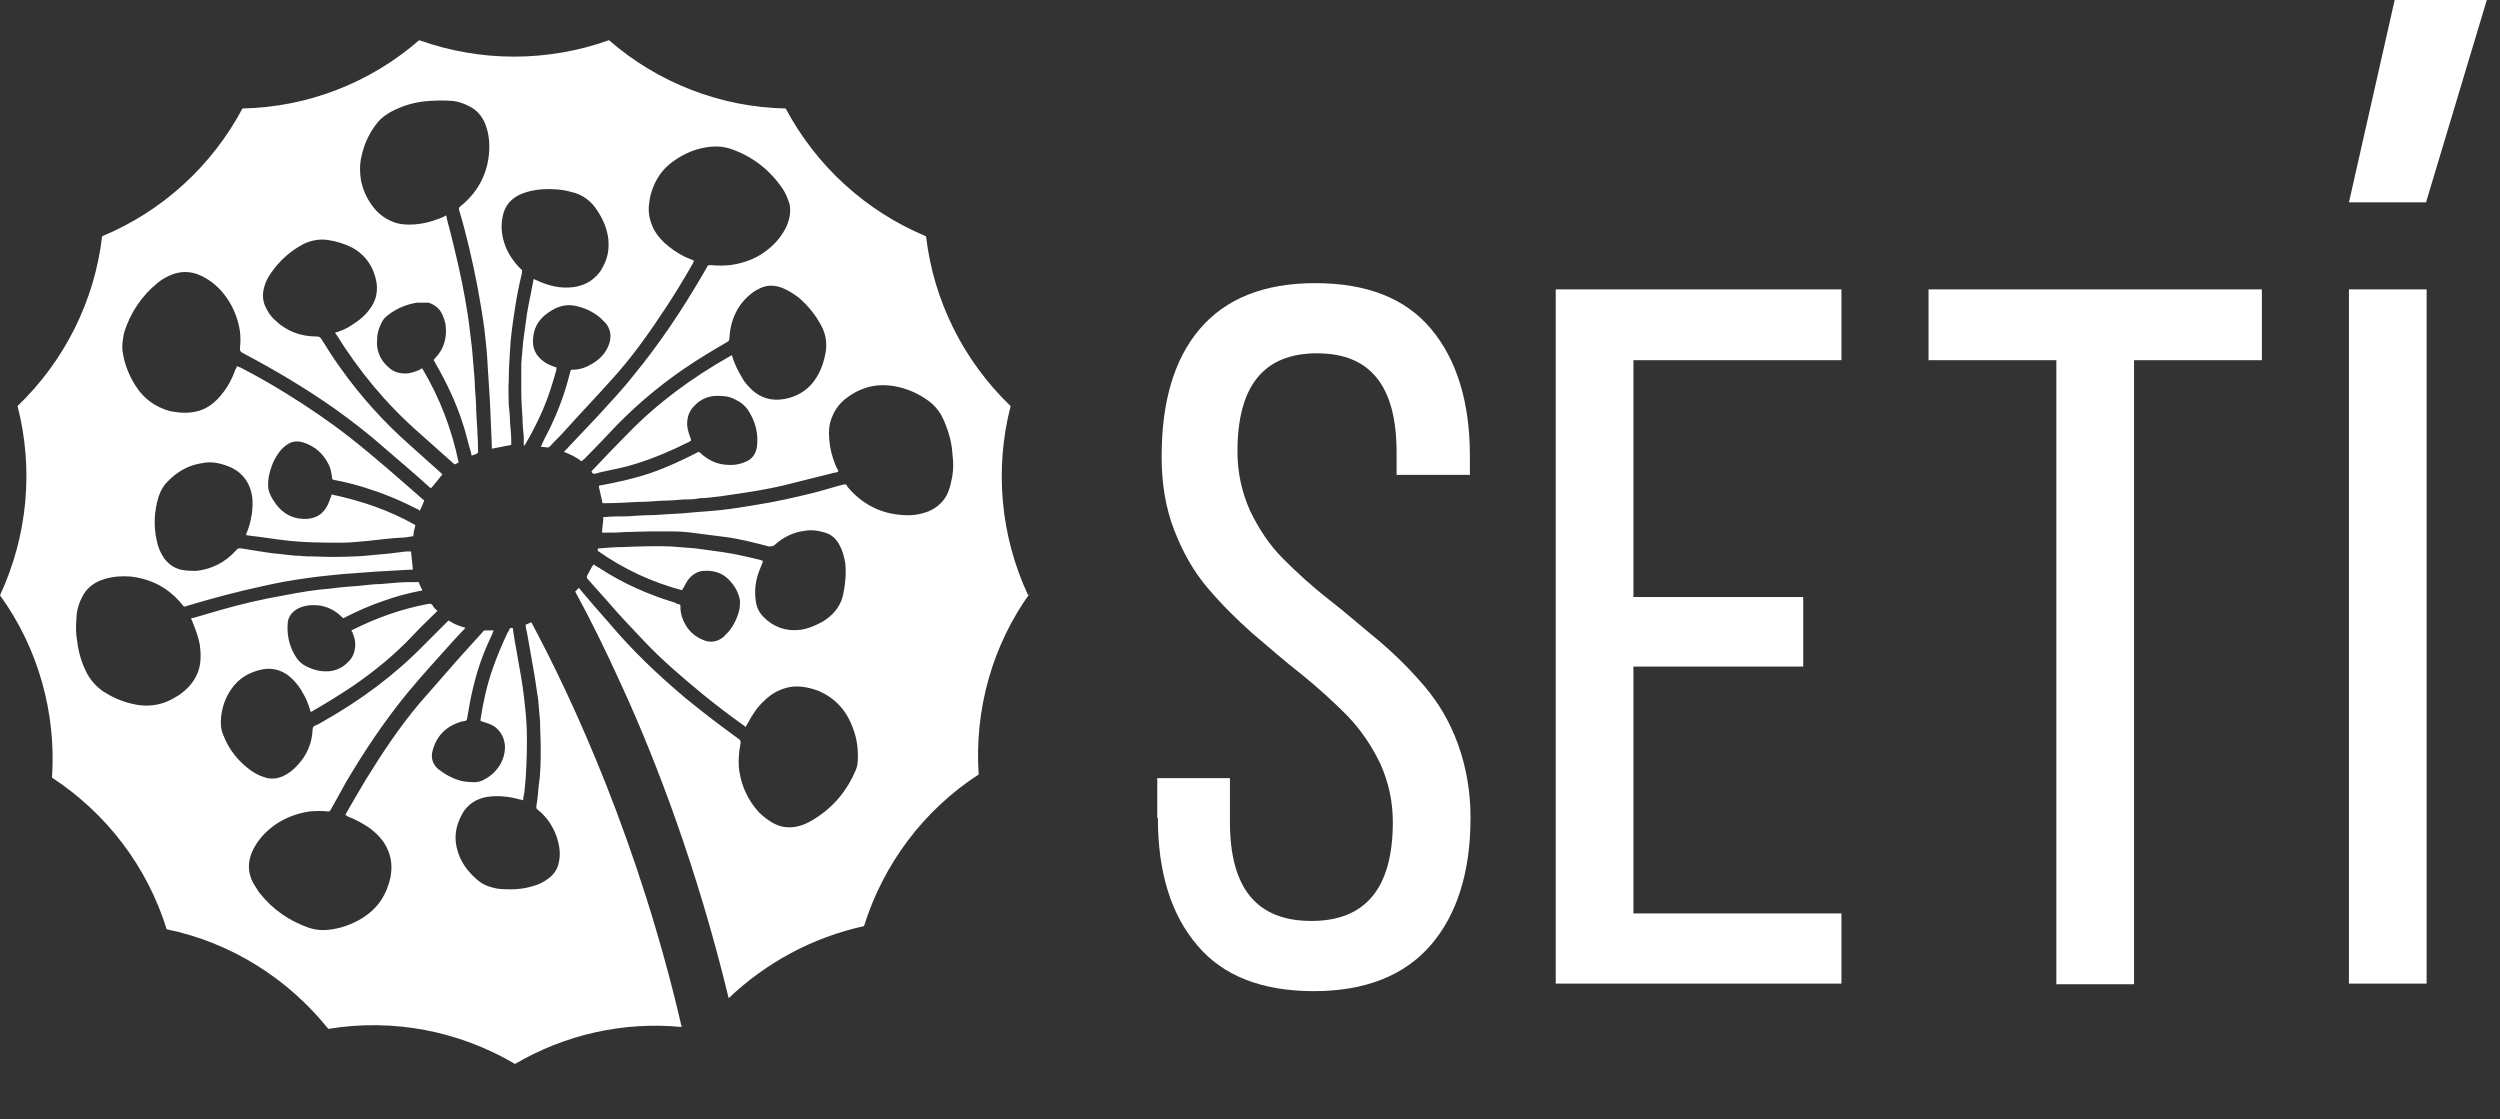 <?xml version="1.0" encoding="UTF-8"?> <svg xmlns="http://www.w3.org/2000/svg" width="105" height="47" viewBox="0 0 105 47" fill="none"><rect x="0" y="0" width="105" height="47" fill="#333333" stroke="none"/><g clip-path="url(#clip0_757_23506)"><path d="M43.183 25.003C42.025 22.529 41.762 19.713 42.446 17.055C40.472 15.161 39.209 12.635 38.894 9.924C36.367 8.871 34.288 6.977 32.999 4.556C30.262 4.503 27.631 3.477 25.578 1.688C22.999 2.609 20.184 2.609 17.605 1.688C15.552 3.477 12.921 4.503 10.184 4.556C8.894 6.977 6.816 8.872 4.289 9.924C3.974 12.635 2.71 15.161 0.737 17.055C1.421 19.713 1.158 22.503 4.07655e-06 25.003C1.605 27.213 2.368 29.95 2.184 32.66C4.474 34.16 6.184 36.397 7 39.029C9.684 39.581 12.079 41.081 13.789 43.213C16.5 42.765 19.263 43.292 21.631 44.686C23.736 43.45 26.183 42.897 28.631 43.134C26.841 35.397 24.052 29.371 22.315 26.134C22.236 26.16 22.157 26.213 22.078 26.239C22.078 26.345 22.105 26.45 22.131 26.555C22.236 27.16 22.341 27.766 22.447 28.345C22.499 28.687 22.552 29.055 22.605 29.397C22.631 29.687 22.657 30.003 22.684 30.318C22.684 30.687 22.71 31.055 22.71 31.397C22.71 31.924 22.71 32.45 22.631 32.95C22.605 33.266 22.578 33.555 22.526 33.871C22.526 33.923 22.526 33.976 22.578 34.002C22.973 34.318 23.236 34.713 23.394 35.187C23.499 35.529 23.552 35.844 23.473 36.213C23.42 36.502 23.262 36.739 22.999 36.923C22.815 37.055 22.605 37.16 22.394 37.213C21.973 37.344 21.552 37.371 21.131 37.344C20.921 37.344 20.736 37.292 20.552 37.239C20.394 37.187 20.236 37.108 20.105 37.002C19.657 36.634 19.315 36.187 19.184 35.608C19.052 35.055 19.184 34.555 19.473 34.081C19.71 33.739 20.026 33.555 20.421 33.476C20.894 33.397 21.394 33.45 21.841 33.581C21.868 33.581 21.894 33.581 21.947 33.608C21.947 33.608 21.947 33.608 21.973 33.608C21.973 33.502 21.999 33.397 22.026 33.266C22.105 32.529 22.131 31.792 22.131 31.055C22.131 30.608 22.105 30.134 22.052 29.687C21.999 29.134 21.92 28.581 21.815 28.029C21.736 27.529 21.631 27.029 21.552 26.503C21.552 26.45 21.552 26.424 21.526 26.371C21.473 26.371 21.421 26.371 21.394 26.424C21.394 26.476 21.341 26.529 21.315 26.581C21.078 27.081 20.868 27.581 20.684 28.108C20.447 28.792 20.289 29.503 20.184 30.213C20.184 30.213 20.184 30.239 20.184 30.266C20.184 30.266 20.184 30.266 20.184 30.292C20.21 30.292 20.263 30.292 20.289 30.318C20.473 30.371 20.631 30.424 20.789 30.529C21.052 30.739 21.184 31.003 21.21 31.345C21.21 31.739 21.078 32.081 20.815 32.371C20.684 32.529 20.526 32.634 20.341 32.739C20.157 32.844 19.973 32.871 19.763 32.844C19.394 32.844 19.052 32.713 18.736 32.529C18.605 32.45 18.5 32.371 18.394 32.292C18.157 32.081 18.078 31.792 18.184 31.476C18.368 30.845 18.789 30.476 19.421 30.292C19.421 30.292 19.447 30.292 19.473 30.292C19.605 30.266 19.605 30.266 19.631 30.108C19.763 29.266 19.947 28.45 20.236 27.66C20.368 27.292 20.526 26.95 20.684 26.608C20.684 26.581 20.71 26.529 20.736 26.476C20.605 26.476 20.473 26.476 20.368 26.476C20.341 26.476 20.289 26.503 20.263 26.555C19.921 26.924 19.605 27.292 19.263 27.66C18.71 28.292 18.157 28.924 17.605 29.555C16.763 30.555 16.052 31.634 15.368 32.739C15.079 33.213 14.815 33.687 14.552 34.134C14.552 34.16 14.526 34.187 14.5 34.239C14.552 34.239 14.579 34.266 14.605 34.292C14.947 34.423 15.289 34.608 15.579 34.818C15.842 35.029 16.078 35.266 16.236 35.581C16.421 35.95 16.473 36.318 16.421 36.713C16.394 36.95 16.315 37.16 16.236 37.371C16.026 37.897 15.658 38.292 15.184 38.581C14.736 38.844 14.289 39.002 13.763 39.055C13.5 39.081 13.263 39.055 13 38.976C12.158 38.687 11.473 38.213 10.921 37.529C10.816 37.397 10.736 37.239 10.631 37.081C10.394 36.634 10.394 36.16 10.631 35.687C10.842 35.266 11.131 34.95 11.526 34.66C11.973 34.344 12.473 34.16 13 34.081C13.263 34.055 13.526 34.055 13.763 34.081C13.842 34.081 13.842 34.081 13.894 34.002C14.105 33.608 14.342 33.213 14.552 32.818C15.315 31.529 16.157 30.266 17.131 29.081C17.763 28.318 18.421 27.608 19.078 26.871C19.21 26.739 19.342 26.581 19.473 26.45C19.473 26.45 19.526 26.397 19.552 26.371C19.526 26.371 19.5 26.345 19.473 26.345C19.289 26.292 19.078 26.213 18.921 26.108C18.842 26.055 18.842 26.055 18.789 26.108C18.447 26.45 18.131 26.766 17.789 27.108C16.552 28.371 15.158 29.397 13.631 30.266C13.5 30.345 13.368 30.424 13.236 30.476C13.158 30.503 13.131 30.555 13.131 30.634C13.105 31.213 12.894 31.713 12.5 32.134C12.315 32.344 12.105 32.502 11.868 32.608C11.605 32.713 11.342 32.739 11.079 32.634C10.894 32.581 10.71 32.476 10.552 32.371C10 31.976 9.605 31.476 9.368 30.845C9.263 30.608 9.263 30.345 9.289 30.081C9.342 29.66 9.473 29.292 9.71 28.95C10.026 28.476 10.5 28.213 11.052 28.108C11.526 28.029 11.947 28.187 12.289 28.529C12.473 28.713 12.631 28.924 12.736 29.134C12.868 29.345 12.947 29.581 13.026 29.818C13.026 29.818 13.026 29.871 13.052 29.897C13.079 29.897 13.131 29.871 13.158 29.845C13.71 29.529 14.263 29.187 14.815 28.818C15.736 28.187 16.605 27.476 17.368 26.66C17.657 26.345 17.973 26.055 18.289 25.739C18.289 25.739 18.342 25.687 18.368 25.66C18.368 25.66 18.342 25.608 18.315 25.608C18.263 25.555 18.21 25.503 18.184 25.45C18.131 25.345 18.052 25.345 17.947 25.371C16.842 25.582 15.815 25.95 14.815 26.45C14.815 26.45 14.789 26.45 14.763 26.476C14.763 26.503 14.789 26.555 14.815 26.581C14.868 26.739 14.921 26.871 14.921 27.055C14.921 27.318 14.842 27.581 14.658 27.766C14.342 28.108 13.973 28.239 13.5 28.187C13.263 28.16 13.052 28.081 12.842 27.976C12.684 27.897 12.579 27.792 12.473 27.66C12.184 27.239 12.052 26.766 12.079 26.239C12.079 25.924 12.263 25.687 12.526 25.555C12.789 25.424 13.079 25.397 13.368 25.424C13.763 25.476 14.079 25.634 14.368 25.924C14.421 25.976 14.421 25.976 14.5 25.924C15.026 25.66 15.552 25.424 16.105 25.239C16.605 25.055 17.105 24.924 17.631 24.818C17.657 24.818 17.684 24.818 17.736 24.792C17.736 24.766 17.71 24.713 17.684 24.687C17.657 24.634 17.631 24.555 17.605 24.503C17.605 24.45 17.552 24.424 17.5 24.45C17.368 24.45 17.263 24.45 17.131 24.45C16.763 24.45 16.394 24.503 16 24.529C15.684 24.529 15.368 24.582 15.052 24.608C14.684 24.634 14.315 24.66 13.947 24.713C13.263 24.766 12.605 24.871 11.947 25.003C11.026 25.16 10.131 25.371 9.21 25.634C8.842 25.739 8.5 25.845 8.131 25.95C8.105 25.95 8.079 25.95 8.026 25.976C8.026 26.029 8.079 26.055 8.079 26.108C8.21 26.424 8.342 26.766 8.395 27.108C8.447 27.503 8.447 27.924 8.289 28.292C8.131 28.66 7.868 28.95 7.526 29.187C7.21 29.397 6.868 29.555 6.5 29.608C6.158 29.66 5.842 29.634 5.526 29.555C5.079 29.45 4.684 29.266 4.316 29.029C4.026 28.818 3.789 28.555 3.631 28.239C3.421 27.818 3.289 27.371 3.237 26.897C3.184 26.608 3.184 26.292 3.21 26.003C3.21 25.713 3.289 25.397 3.421 25.134C3.605 24.713 3.947 24.45 4.395 24.318C4.737 24.213 5.105 24.187 5.474 24.213C6.184 24.292 6.816 24.555 7.342 25.055C7.447 25.16 7.552 25.266 7.658 25.397C7.658 25.424 7.71 25.45 7.737 25.476C7.763 25.476 7.816 25.476 7.842 25.45C8.894 25.134 9.973 24.845 11.079 24.608C11.658 24.476 12.236 24.371 12.815 24.292C13.342 24.213 13.894 24.16 14.421 24.108C14.894 24.082 15.394 24.029 15.868 24.003C16.342 23.976 16.789 23.95 17.263 23.924C17.289 23.924 17.315 23.924 17.342 23.924C17.315 23.661 17.289 23.424 17.263 23.161C17.184 23.161 17.131 23.161 17.052 23.161C16.657 23.213 16.263 23.266 15.868 23.292C15.526 23.319 15.184 23.371 14.842 23.371C14.289 23.397 13.763 23.397 13.21 23.371C13 23.371 12.815 23.371 12.605 23.345C12.315 23.345 12.026 23.292 11.736 23.266C11.421 23.239 11.079 23.187 10.763 23.134C10.552 23.108 10.316 23.055 10.105 23.029C10.026 23.029 9.973 23.029 9.921 23.108C9.473 23.608 8.921 23.897 8.263 23.976C8.026 23.976 7.816 23.976 7.579 23.924C7.289 23.845 7.079 23.687 6.895 23.45C6.737 23.213 6.631 22.976 6.579 22.687C6.447 22.082 6.474 21.476 6.658 20.871C6.737 20.634 6.842 20.424 7.026 20.24C7.421 19.819 7.921 19.529 8.5 19.45C8.868 19.371 9.237 19.45 9.579 19.582C10.131 19.792 10.473 20.213 10.579 20.792C10.631 21.055 10.605 21.319 10.579 21.582C10.526 21.871 10.473 22.134 10.342 22.424C10.342 22.424 10.342 22.45 10.342 22.476C10.394 22.476 10.473 22.503 10.526 22.503C11 22.555 11.447 22.634 11.921 22.687C12.736 22.792 13.579 22.792 14.394 22.792C14.763 22.792 15.131 22.739 15.5 22.713C15.947 22.661 16.394 22.608 16.842 22.582C17 22.582 17.131 22.555 17.289 22.529C17.342 22.529 17.368 22.529 17.368 22.45C17.368 22.319 17.421 22.187 17.447 22.055C16.342 21.424 15.158 21.029 13.921 20.766C13.921 20.819 13.921 20.845 13.894 20.871C13.842 21.029 13.789 21.187 13.684 21.345C13.5 21.634 13.236 21.766 12.894 21.792C12.421 21.819 12.026 21.661 11.71 21.319C11.526 21.108 11.368 20.871 11.289 20.608C11.236 20.398 11.263 20.213 11.289 20.003C11.368 19.661 11.473 19.345 11.684 19.055C11.763 18.924 11.868 18.819 12 18.713C12.236 18.529 12.473 18.503 12.736 18.582C13.236 18.74 13.579 19.055 13.815 19.529C13.894 19.687 13.921 19.871 13.947 20.055C13.947 20.134 13.947 20.134 14.052 20.161C14.473 20.24 14.894 20.345 15.315 20.476C16.078 20.713 16.789 21.003 17.5 21.371C17.552 21.371 17.578 21.424 17.631 21.45C17.71 21.292 17.763 21.161 17.815 21.029C17.815 21.029 17.789 20.976 17.763 20.976C16.736 20.082 15.736 19.187 14.658 18.345C13.815 17.687 12.921 17.082 12.026 16.529C11.394 16.134 10.736 15.766 10.079 15.424C10.026 15.424 10 15.398 9.947 15.371C9.947 15.424 9.921 15.477 9.894 15.503C9.763 15.871 9.579 16.24 9.316 16.555C9.052 16.898 8.71 17.161 8.316 17.266C7.921 17.371 7.526 17.345 7.131 17.266C6.5 17.082 6.026 16.74 5.684 16.187C5.421 15.766 5.237 15.319 5.158 14.819C5.105 14.529 5.158 14.266 5.21 13.977C5.474 13.134 5.947 12.424 6.631 11.871C6.763 11.766 6.921 11.661 7.105 11.582C7.552 11.371 8 11.371 8.447 11.582C8.894 11.793 9.237 12.108 9.5 12.477C9.816 12.924 10 13.398 10.079 13.924C10.105 14.161 10.105 14.398 10.079 14.608C10.079 14.608 10.079 14.608 10.079 14.634C10.079 14.713 10.079 14.766 10.184 14.819C11.526 15.529 12.815 16.292 14.052 17.161C14.789 17.687 15.5 18.24 16.184 18.845C16.789 19.371 17.421 19.898 18.026 20.45C18.026 20.45 18.078 20.503 18.105 20.503C18.263 20.319 18.421 20.134 18.578 19.924C18.578 19.924 18.526 19.871 18.5 19.845C18.078 19.477 17.657 19.082 17.236 18.713C16.131 17.74 15.158 16.661 14.315 15.477C14.026 15.082 13.763 14.661 13.5 14.24C13.447 14.161 13.394 14.134 13.315 14.134C12.605 14.134 12 13.898 11.5 13.398C11.394 13.292 11.289 13.161 11.21 13.003C11.026 12.687 11 12.371 11.105 12.029C11.158 11.819 11.263 11.635 11.394 11.45C11.763 10.924 12.21 10.529 12.763 10.24C13.105 10.082 13.447 10.029 13.789 10.082C14.131 10.135 14.473 10.24 14.789 10.398C15.368 10.714 15.71 11.24 15.815 11.871C15.868 12.266 15.789 12.635 15.552 12.95C15.342 13.266 15.052 13.477 14.763 13.661C14.579 13.792 14.368 13.871 14.158 13.95C14.158 13.95 14.105 13.95 14.079 13.977C14.079 14.003 14.105 14.029 14.131 14.056C15.079 15.582 16.21 16.95 17.552 18.134C18.026 18.555 18.526 19.003 19 19.424C19.026 19.45 19.052 19.477 19.105 19.503C19.157 19.477 19.21 19.45 19.263 19.424C18.973 18.029 18.473 16.713 17.736 15.477C17.684 15.477 17.657 15.503 17.631 15.529C17.447 15.608 17.236 15.687 17.026 15.687C16.763 15.687 16.5 15.608 16.315 15.424C15.947 15.108 15.789 14.687 15.842 14.213C15.842 13.977 15.921 13.766 16.026 13.556C16.078 13.424 16.184 13.319 16.289 13.24C16.657 12.95 17.052 12.792 17.5 12.713C17.657 12.713 17.842 12.713 18 12.713C18.184 12.766 18.342 12.871 18.473 13.029C18.605 13.213 18.657 13.398 18.71 13.608C18.789 14.161 18.657 14.661 18.263 15.056C18.263 15.056 18.263 15.082 18.21 15.108C18.21 15.134 18.263 15.187 18.263 15.213C18.736 16.029 19.157 16.898 19.447 17.819C19.578 18.213 19.657 18.608 19.789 19.029C19.789 19.055 19.789 19.108 19.815 19.134C19.894 19.108 19.973 19.082 20.026 19.055C20.026 19.055 20.052 19.029 20.078 19.003C20.078 19.003 20.078 18.95 20.078 18.924C20.078 18.371 20.026 17.792 19.999 17.24C19.999 16.924 19.973 16.608 19.947 16.292C19.947 15.924 19.894 15.556 19.868 15.161C19.841 14.74 19.789 14.319 19.736 13.898C19.684 13.424 19.605 12.95 19.526 12.503C19.368 11.608 19.157 10.74 18.947 9.871C18.894 9.635 18.815 9.398 18.763 9.161C18.763 9.135 18.763 9.108 18.736 9.056C18.684 9.056 18.657 9.082 18.631 9.108C18.315 9.24 18 9.345 17.657 9.398C17.315 9.45 16.973 9.45 16.657 9.371C16.236 9.24 15.894 9.003 15.631 8.635C15.394 8.319 15.236 7.95 15.158 7.556C15.105 7.214 15.105 6.898 15.184 6.556C15.289 6.082 15.473 5.661 15.763 5.266C15.999 4.924 16.342 4.714 16.71 4.556C17.131 4.372 17.578 4.266 18.026 4.24C18.368 4.214 18.684 4.214 19.026 4.24C19.263 4.266 19.473 4.345 19.684 4.451C20.026 4.608 20.263 4.898 20.394 5.24C20.499 5.529 20.552 5.819 20.552 6.135C20.552 7.161 20.131 8.029 19.342 8.661C19.263 8.74 19.263 8.74 19.289 8.845C19.605 9.898 19.841 10.95 20.052 12.029C20.157 12.608 20.263 13.213 20.341 13.792C20.394 14.266 20.447 14.713 20.473 15.187C20.499 15.74 20.552 16.319 20.578 16.871C20.605 17.477 20.631 18.082 20.657 18.713C20.657 18.766 20.657 18.792 20.657 18.845C20.947 18.792 21.21 18.74 21.473 18.687C21.473 18.661 21.473 18.608 21.473 18.582C21.473 18.292 21.447 18.003 21.421 17.74C21.421 17.503 21.394 17.24 21.368 17.003C21.368 16.661 21.341 16.319 21.368 15.977C21.368 15.556 21.394 15.134 21.421 14.713C21.447 14.161 21.526 13.634 21.605 13.108C21.684 12.556 21.789 12.003 21.92 11.477C21.92 11.477 21.92 11.45 21.92 11.424C21.947 11.371 21.92 11.319 21.868 11.293C21.578 11.003 21.341 10.661 21.21 10.293C21.078 9.924 21.026 9.529 21.105 9.135C21.184 8.635 21.473 8.319 21.92 8.135C22.184 8.029 22.473 7.977 22.762 7.95C23.184 7.924 23.578 7.95 23.973 8.056C24.473 8.161 24.841 8.45 25.105 8.871C25.341 9.24 25.499 9.608 25.552 10.056C25.578 10.371 25.552 10.687 25.42 11.003C25.315 11.24 25.21 11.45 24.999 11.635C24.762 11.871 24.447 12.003 24.105 12.056C23.552 12.135 23.026 12.003 22.526 11.766C22.499 11.766 22.473 11.74 22.42 11.713C22.42 11.74 22.394 11.766 22.394 11.819C22.315 12.266 22.21 12.713 22.131 13.187C22.078 13.582 22.026 13.95 21.973 14.345C21.947 14.634 21.92 14.95 21.894 15.266C21.894 15.661 21.894 16.055 21.894 16.45C21.894 16.819 21.92 17.213 21.947 17.582C21.947 17.845 21.973 18.082 21.999 18.345C21.999 18.45 21.999 18.555 21.999 18.661C21.999 18.661 21.999 18.687 21.999 18.713C22.052 18.713 22.052 18.661 22.078 18.634C22.341 18.187 22.578 17.713 22.789 17.24C23.026 16.687 23.21 16.108 23.368 15.529C23.368 15.503 23.368 15.477 23.368 15.424C23.315 15.424 23.289 15.398 23.262 15.398C23.131 15.345 22.973 15.292 22.841 15.187C22.473 14.924 22.341 14.582 22.394 14.161C22.447 13.634 22.736 13.292 23.184 13.029C23.236 13.003 23.315 12.95 23.394 12.924C23.631 12.819 23.894 12.792 24.157 12.845C24.552 12.924 24.894 13.082 25.21 13.345C25.289 13.424 25.368 13.503 25.447 13.582C25.631 13.819 25.683 14.082 25.605 14.371C25.499 14.766 25.236 15.056 24.894 15.266C24.631 15.424 24.368 15.529 24.052 15.529C23.973 15.529 23.973 15.529 23.947 15.634C23.762 16.371 23.526 17.055 23.21 17.74C23.078 18.055 22.894 18.345 22.762 18.661C22.762 18.687 22.736 18.713 22.71 18.766C22.815 18.766 22.92 18.792 23.026 18.792C23.052 18.792 23.078 18.766 23.105 18.74C23.289 18.529 23.499 18.345 23.683 18.134C24.341 17.398 25.026 16.687 25.683 15.95C26.552 15.003 27.289 13.95 27.999 12.871C28.394 12.266 28.762 11.661 29.104 11.056C29.104 11.029 29.131 10.977 29.157 10.95C29.104 10.95 29.078 10.898 29.026 10.898C28.683 10.766 28.368 10.582 28.078 10.345C27.815 10.135 27.605 9.898 27.447 9.608C27.289 9.266 27.21 8.924 27.262 8.556C27.289 8.266 27.368 8.003 27.473 7.766C27.657 7.345 27.92 7.029 28.289 6.766C28.762 6.424 29.289 6.214 29.868 6.161C30.131 6.135 30.394 6.161 30.657 6.24C31.578 6.556 32.315 7.108 32.867 7.924C32.999 8.108 33.078 8.319 33.157 8.556C33.236 8.898 33.157 9.214 33.025 9.529C32.841 9.898 32.604 10.187 32.289 10.45C31.815 10.845 31.262 11.056 30.657 11.135C30.394 11.161 30.131 11.161 29.868 11.135L29.815 11.135C29.762 11.135 29.736 11.135 29.71 11.187C29.631 11.319 29.578 11.424 29.499 11.556C28.657 13.003 27.71 14.424 26.631 15.74C26.157 16.345 25.631 16.898 25.105 17.477C24.657 17.95 24.21 18.424 23.762 18.898C23.762 18.898 23.71 18.95 23.683 18.977C23.947 19.082 24.183 19.187 24.42 19.371C24.447 19.345 24.499 19.319 24.526 19.292C24.999 18.819 25.447 18.345 25.894 17.871C26.894 16.845 27.999 15.95 29.183 15.187C29.631 14.898 30.078 14.634 30.526 14.371C30.604 14.345 30.631 14.292 30.631 14.213C30.683 13.424 30.973 12.766 31.604 12.293C31.71 12.213 31.815 12.161 31.92 12.108C32.236 11.95 32.578 11.977 32.894 12.108C33.131 12.213 33.341 12.345 33.552 12.503C33.946 12.845 34.262 13.24 34.499 13.687C34.683 14.029 34.736 14.398 34.683 14.766C34.604 15.213 34.473 15.608 34.21 15.977C33.894 16.424 33.42 16.687 32.894 16.766C32.394 16.845 31.947 16.713 31.578 16.371C31.42 16.213 31.262 16.055 31.157 15.845C30.999 15.582 30.868 15.319 30.762 15.003C30.762 15.003 30.762 14.95 30.736 14.924C30.71 14.924 30.683 14.95 30.631 14.977C29.052 15.871 27.578 16.95 26.315 18.266C25.841 18.74 25.394 19.213 24.92 19.713C24.92 19.713 24.894 19.74 24.868 19.766C24.868 19.766 24.815 19.819 24.868 19.845C24.868 19.871 24.92 19.898 24.947 19.898C25.052 19.898 25.157 19.845 25.289 19.819C25.762 19.713 26.236 19.634 26.71 19.477C27.473 19.24 28.21 18.924 28.947 18.555C28.947 18.555 28.999 18.529 29.026 18.503C29.026 18.477 29.026 18.45 28.999 18.398C28.947 18.24 28.894 18.108 28.868 17.924C28.841 17.634 28.894 17.345 29.104 17.108C29.42 16.74 29.815 16.582 30.315 16.634C30.552 16.634 30.789 16.713 30.999 16.845C31.157 16.924 31.289 17.055 31.394 17.187C31.604 17.503 31.736 17.819 31.789 18.187C31.815 18.371 31.815 18.582 31.789 18.792C31.736 19.055 31.604 19.266 31.367 19.371C31.157 19.477 30.92 19.529 30.683 19.529C30.183 19.529 29.789 19.371 29.42 19.029C29.42 19.029 29.368 18.977 29.341 18.977C28.683 19.319 27.999 19.634 27.315 19.871C26.605 20.108 25.894 20.266 25.157 20.398C25.157 20.424 25.157 20.45 25.157 20.476C25.21 20.661 25.236 20.845 25.289 21.029C25.289 21.134 25.289 21.134 25.394 21.134C25.841 21.134 26.315 21.108 26.762 21.082C27.105 21.082 27.447 21.055 27.789 21.029C28.105 21.029 28.42 21.003 28.736 20.976C28.947 20.976 29.183 20.976 29.394 20.924C29.683 20.924 29.973 20.871 30.262 20.845C30.604 20.792 30.973 20.74 31.315 20.687C32.025 20.582 32.71 20.45 33.394 20.266C33.946 20.134 34.525 19.977 35.078 19.845C35.131 19.845 35.157 19.845 35.209 19.792C35.209 19.74 35.183 19.713 35.157 19.687C35.025 19.398 34.92 19.082 34.867 18.766C34.815 18.424 34.788 18.082 34.867 17.74C34.999 17.292 35.236 16.924 35.631 16.661C35.999 16.398 36.394 16.24 36.841 16.187C37.157 16.161 37.473 16.187 37.788 16.266C38.209 16.371 38.604 16.555 38.973 16.819C39.341 17.082 39.551 17.398 39.709 17.819C39.867 18.213 39.973 18.608 39.999 19.029C40.051 19.424 40.051 19.845 39.946 20.24C39.92 20.398 39.867 20.555 39.815 20.687C39.657 21.055 39.367 21.319 38.999 21.476C38.657 21.608 38.315 21.661 37.946 21.634C36.973 21.582 36.183 21.161 35.578 20.424C35.578 20.424 35.578 20.424 35.578 20.398C35.552 20.345 35.499 20.345 35.446 20.345C35.025 20.45 34.631 20.582 34.21 20.687C33.367 20.898 32.552 21.082 31.71 21.213C31.236 21.292 30.762 21.371 30.262 21.424C29.762 21.476 29.236 21.503 28.736 21.555C28.315 21.582 27.868 21.608 27.447 21.634C27.078 21.634 26.71 21.661 26.341 21.687C26.052 21.687 25.736 21.687 25.447 21.713C25.42 21.713 25.368 21.713 25.341 21.713C25.341 21.924 25.289 22.134 25.289 22.371C25.341 22.371 25.368 22.371 25.394 22.371C25.683 22.371 25.973 22.371 26.236 22.345C26.578 22.345 26.947 22.319 27.289 22.319C27.605 22.319 27.894 22.319 28.21 22.319C28.552 22.319 28.894 22.345 29.236 22.397C29.657 22.45 30.052 22.503 30.473 22.555C31.078 22.634 31.683 22.792 32.289 22.95C32.394 22.95 32.447 22.95 32.525 22.897C32.894 22.555 33.341 22.345 33.815 22.292C34.104 22.239 34.394 22.292 34.657 22.371C34.92 22.45 35.131 22.634 35.262 22.897C35.394 23.134 35.446 23.371 35.499 23.634C35.552 24.108 35.499 24.582 35.394 25.055C35.262 25.529 34.946 25.871 34.552 26.108C34.262 26.266 33.973 26.397 33.631 26.45C33.025 26.529 32.499 26.345 32.078 25.924C31.867 25.713 31.762 25.476 31.736 25.187C31.683 24.792 31.736 24.397 31.867 24.029C31.92 23.897 31.973 23.766 32.025 23.634C32.025 23.608 32.025 23.582 32.052 23.555C32.025 23.555 31.999 23.555 31.973 23.529C31.447 23.397 30.894 23.266 30.341 23.187C29.947 23.134 29.578 23.082 29.183 23.029C28.841 23.003 28.499 22.976 28.157 22.95C27.499 22.924 26.841 22.95 26.183 22.976C25.868 22.976 25.526 23.003 25.21 23.029C25.105 23.029 25.105 23.029 25.105 23.134C26.183 23.897 27.368 24.45 28.657 24.792C28.657 24.739 28.683 24.713 28.71 24.687C28.789 24.529 28.868 24.371 28.999 24.239C29.157 24.082 29.368 23.976 29.578 23.976C30.026 23.95 30.394 24.082 30.683 24.424C30.894 24.66 31.025 24.924 31.078 25.213C31.078 25.345 31.078 25.476 31.052 25.608C30.973 25.95 30.815 26.266 30.604 26.529C30.526 26.608 30.447 26.687 30.368 26.766C30.131 26.95 29.868 27.003 29.578 26.897C29.236 26.766 28.973 26.555 28.789 26.239C28.657 26.003 28.578 25.766 28.578 25.503C28.578 25.503 28.578 25.503 28.578 25.476C28.578 25.397 28.578 25.397 28.499 25.371C28.447 25.371 28.394 25.345 28.368 25.318C27.236 24.976 26.157 24.503 25.157 23.845C25.078 23.792 24.999 23.766 24.947 23.713C24.947 23.713 24.947 23.713 24.92 23.713C24.92 23.739 24.894 23.766 24.868 23.792C24.815 23.897 24.736 24.029 24.683 24.134C24.631 24.239 24.631 24.239 24.683 24.318C24.973 24.634 25.236 24.95 25.526 25.266C25.999 25.818 26.499 26.345 26.999 26.871C27.789 27.713 28.657 28.45 29.552 29.187C30.104 29.634 30.657 30.055 31.21 30.45C31.236 30.45 31.262 30.503 31.315 30.529C31.341 30.476 31.367 30.45 31.394 30.397C31.578 30.055 31.789 29.713 32.078 29.45C32.341 29.187 32.631 29.003 32.999 28.897C33.446 28.766 33.894 28.845 34.341 29.003C35.104 29.318 35.578 29.871 35.841 30.634C35.999 31.055 36.052 31.502 36.025 31.95C36.025 32.134 35.973 32.292 35.894 32.45C35.499 33.344 34.867 34.029 34.025 34.502C33.788 34.634 33.552 34.713 33.315 34.739C33.078 34.766 32.841 34.739 32.604 34.634C32.315 34.502 32.078 34.318 31.867 34.108C31.42 33.608 31.157 33.055 31.052 32.397C30.999 32.002 31.025 31.608 31.104 31.213C31.104 31.108 31.104 31.108 31.052 31.055C30.289 30.503 29.526 29.924 28.789 29.318C27.631 28.345 26.552 27.318 25.578 26.16C25.183 25.713 24.789 25.266 24.394 24.792C24.394 24.766 24.341 24.739 24.315 24.687C24.262 24.739 24.21 24.792 24.157 24.845C24.736 25.897 25.42 27.266 26.157 28.897C27.552 31.95 29.289 36.476 30.604 41.923C32.183 40.423 34.131 39.371 36.288 38.897C37.104 36.292 38.788 34.029 41.104 32.529C40.92 29.792 41.683 27.081 43.288 24.871L43.183 25.003Z" fill="white"></path><path d="M48.605 34.338L48.605 32.681L51.657 32.681L51.657 34.523C51.657 37.312 52.789 38.68 55.078 38.68C57.367 38.68 58.499 37.286 58.499 34.523C58.499 33.654 58.315 32.838 57.973 32.075C57.604 31.312 57.157 30.654 56.578 30.049C55.999 29.47 55.367 28.891 54.683 28.338C53.973 27.786 53.289 27.181 52.604 26.602C51.92 25.997 51.289 25.365 50.71 24.681C50.131 23.997 49.683 23.207 49.315 22.26C48.947 21.312 48.789 20.286 48.789 19.181C48.789 16.865 49.315 15.076 50.394 13.813C51.473 12.55 53.078 11.892 55.236 11.892C57.394 11.892 59.025 12.523 60.104 13.813C61.183 15.102 61.736 16.892 61.736 19.155L61.736 19.944L58.657 19.944L58.657 18.997C58.657 16.207 57.552 14.839 55.315 14.839C53.078 14.839 51.973 16.207 51.973 18.97C51.973 19.839 52.157 20.681 52.499 21.444C52.867 22.207 53.315 22.891 53.894 23.47C54.473 24.049 55.104 24.628 55.815 25.181C56.525 25.733 57.209 26.339 57.92 26.918C58.63 27.523 59.262 28.154 59.841 28.838C60.42 29.523 60.894 30.312 61.236 31.259C61.578 32.207 61.762 33.233 61.762 34.338C61.762 36.601 61.209 38.391 60.104 39.68C58.999 40.97 57.341 41.628 55.183 41.628C53.025 41.628 51.368 40.996 50.289 39.707C49.183 38.417 48.631 36.628 48.631 34.365L48.605 34.338Z" fill="white"></path><path d="M65.341 41.338L65.341 12.154L77.341 12.154L77.341 15.128L68.604 15.128L68.604 25.075L75.735 25.075L75.735 27.996L68.604 27.996L68.604 38.364L77.341 38.364L77.341 41.311L65.341 41.311L65.341 41.338Z" fill="white"></path><path d="M80.999 15.128L80.999 12.154L94.999 12.154L94.999 15.128L89.63 15.128L89.63 41.338L86.367 41.338L86.367 15.128L80.999 15.128Z" fill="white"></path><path d="M98.655 41.338L98.655 12.154L101.918 12.154L101.918 41.311L98.655 41.311L98.655 41.338Z" fill="white"></path><path d="M98.656 8.499L100.577 -0.001L104.446 -0.001L101.893 8.499L98.656 8.499Z" fill="white"></path></g><defs><clipPath id="clip0_757_23506"><rect width="104.444" height="47" fill="white"></rect></clipPath></defs></svg> 